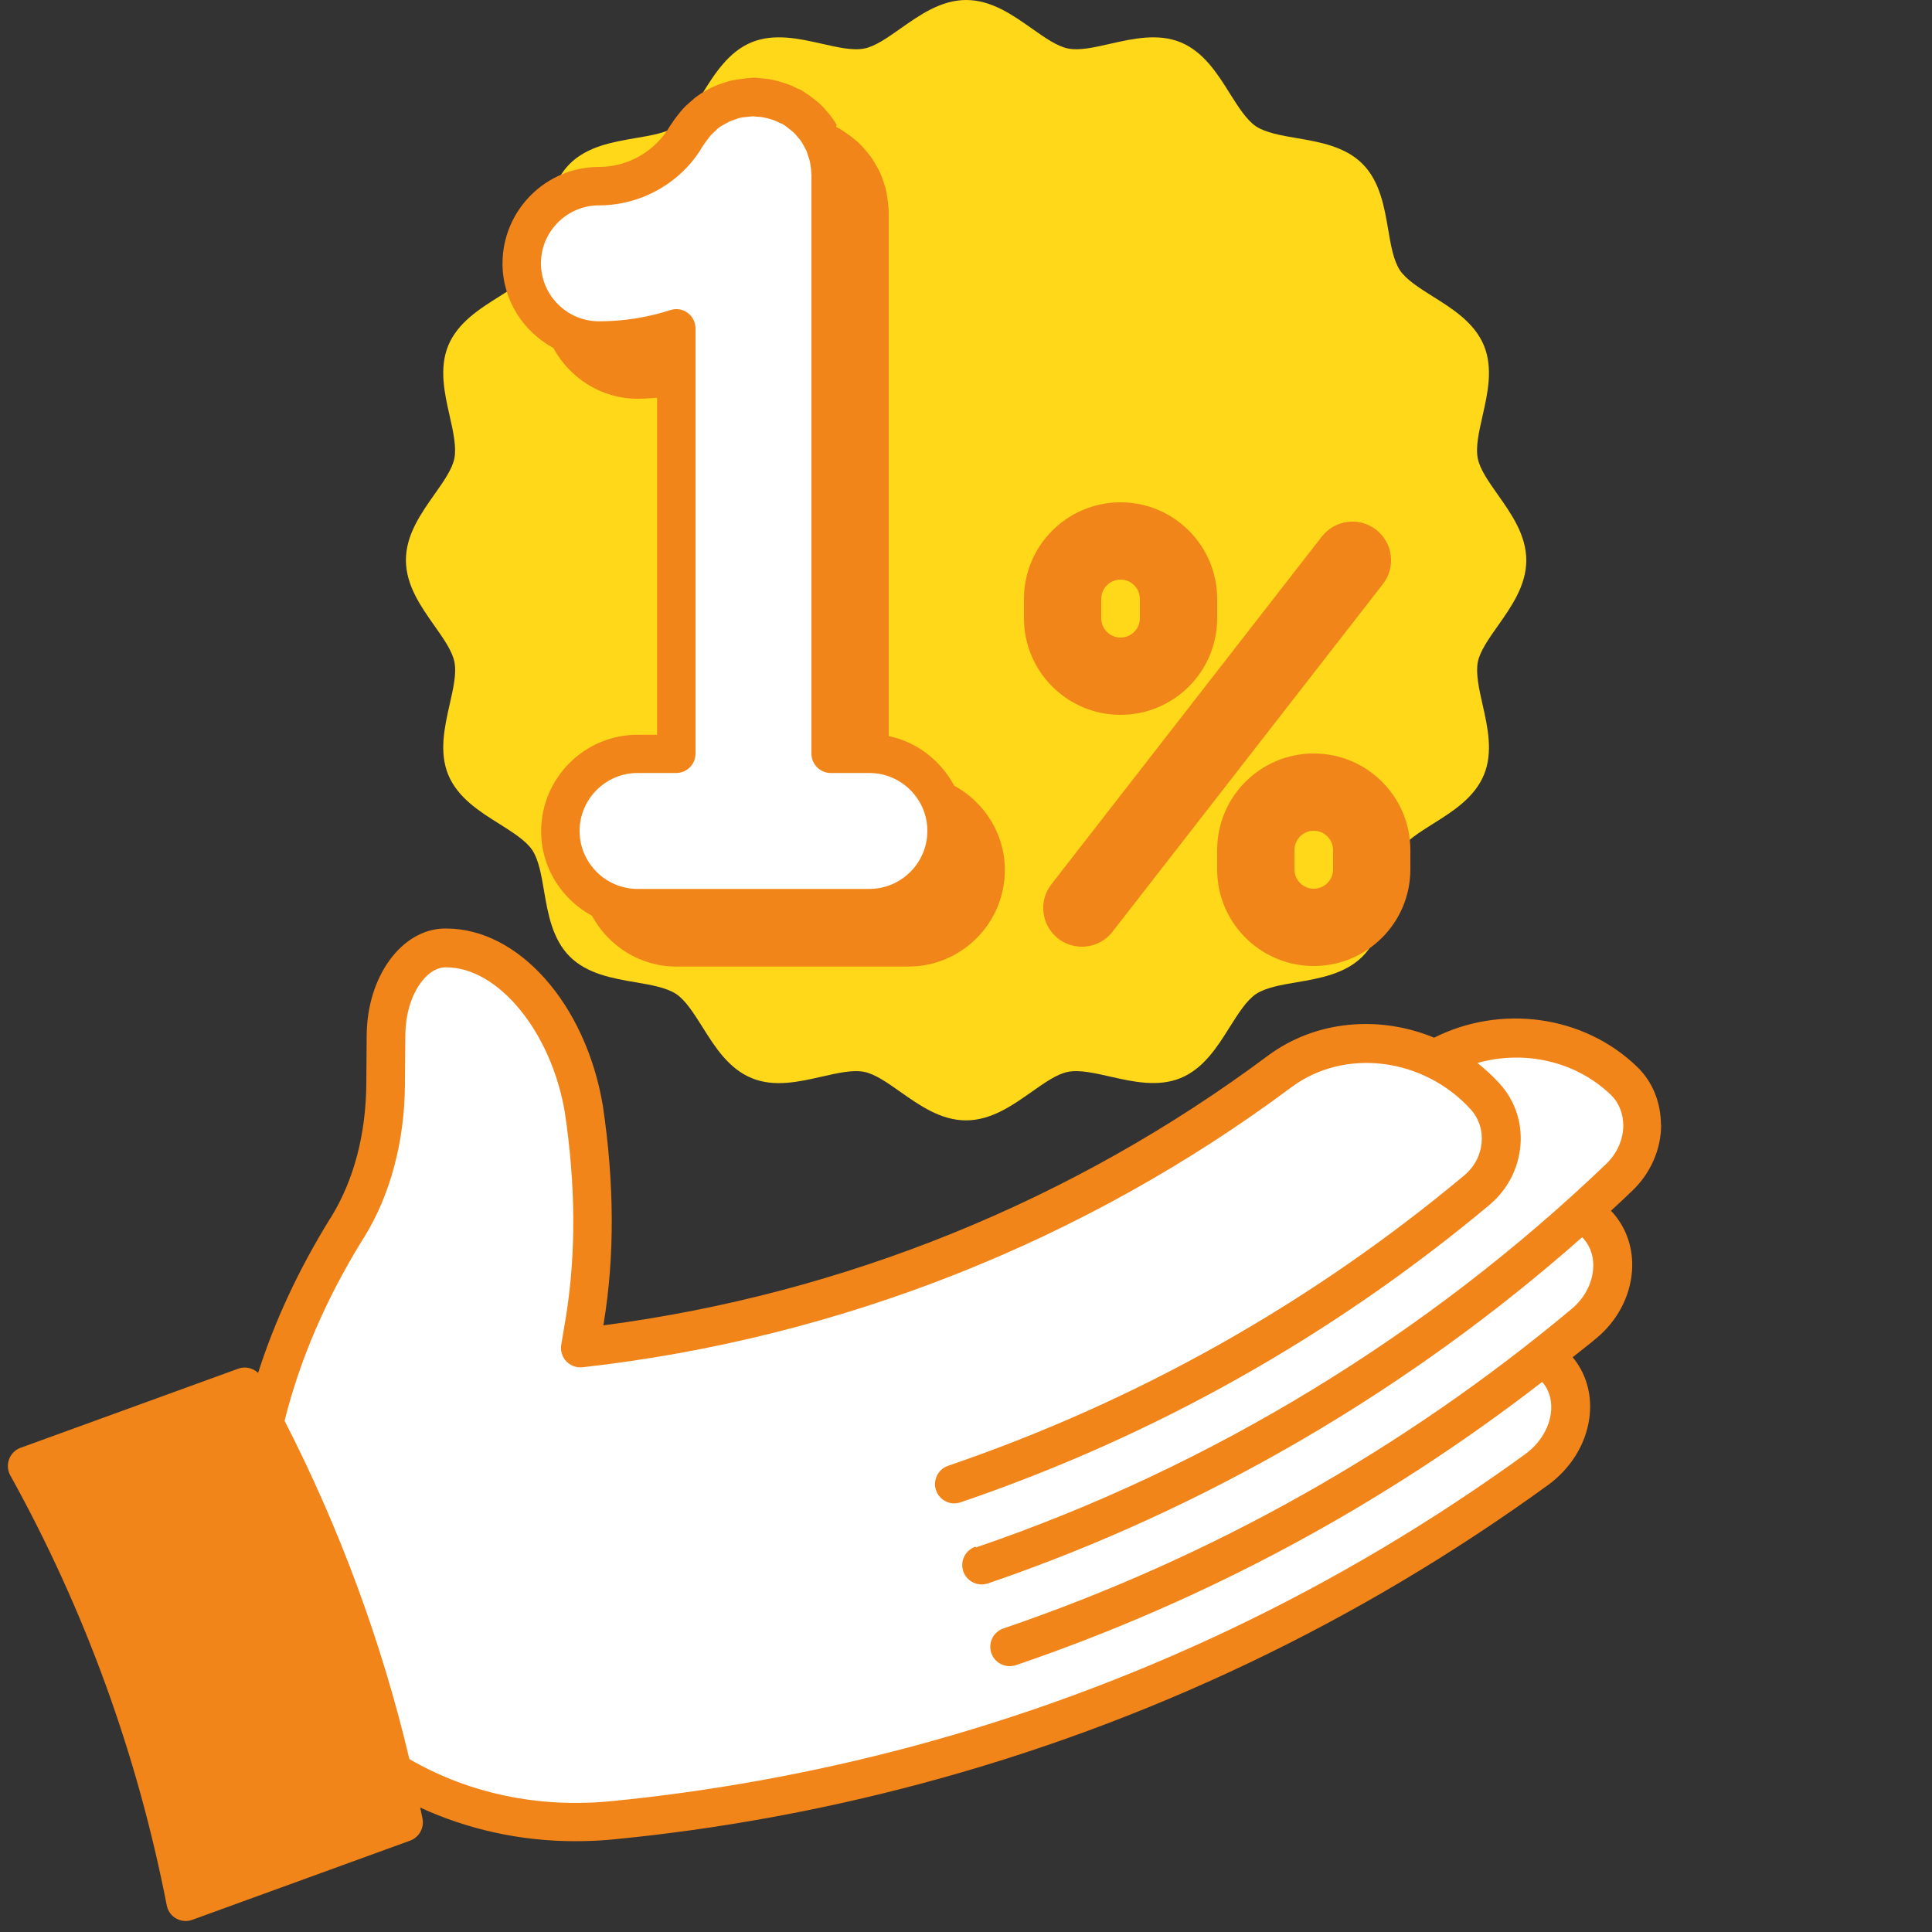 <?xml version="1.0" encoding="UTF-8"?><svg id="_レイヤー_1" xmlns="http://www.w3.org/2000/svg" viewBox="0 0 100 100"><rect x="0" y="0" width="100" height="100" fill="#333333" stroke="none"/><defs><style>.cls-1{fill:none;}.cls-2{fill:#f28519;}.cls-3{fill:#fff;}.cls-4{fill:#ffd81a;}</style></defs><path class="cls-3" d="m9.59,98.44c-1.54-7.91-4.3-15.5-8.21-22.55l11.28-4.1c.19.18.43.27.68.27.08,0,.17,0,.25-.03.33-.09.59-.33.7-.66.84-2.61,2.06-5.22,3.61-7.75l.06-.1c1.28-2.07,1.96-4.64,1.98-7.42l.02-2.59c.04-2.4,1.39-4.4,3.01-4.45h.11c3.25,0,6.31,3.58,7.12,8.32.58,3.88.6,7.57.05,10.94l-.02.11c-.05.31.04.63.26.86.19.2.45.31.72.31.04,0,.09,0,.13,0,12.62-1.65,24.68-6.54,34.87-14.15,1.27-.94,2.81-1.44,4.46-1.44,1.07,0,2.16.22,3.16.63.12.05.25.08.38.08.15,0,.31-.04.45-.11,1.16-.58,2.46-.89,3.76-.89,2.13,0,4.13.79,5.62,2.23.59.59.92,1.4.92,2.29,0,1-.44,1.98-1.19,2.69-.28.27-.57.54-.86.8l-.24.22c-.2.18-.31.43-.32.7,0,.27.09.52.27.72.01.01.07.07.08.08.54.61.8,1.43.74,2.3-.08,1.04-.61,2.03-1.46,2.74-.25.21-.5.4-.75.6l-.5.4c-.21.17-.34.41-.37.67-.03.27.05.53.22.74.01.02.07.08.08.1.49.62.69,1.45.57,2.3-.15,1.07-.79,2.08-1.74,2.77-9.72,7.05-20.54,12.2-32.15,15.3-5.12,1.37-10.39,2.32-15.66,2.84-.65.06-1.3.1-1.94.1-2.67,0-5.23-.55-7.62-1.65-.13-.06-.28-.09-.42-.09-.22,0-.44.07-.62.22-.29.23-.43.61-.36.98l.12.57-11.27,4.1Z"/><g><path class="cls-4" d="m77.53,32.39c.69-.98,1.47-2.08,1.47-3.39s-.78-2.41-1.47-3.39c-.48-.68-.93-1.32-1.04-1.88-.12-.6.06-1.38.25-2.22.26-1.15.55-2.45.07-3.62-.49-1.19-1.63-1.91-2.64-2.54-.71-.45-1.38-.87-1.71-1.36-.33-.5-.47-1.28-.61-2.12-.2-1.17-.43-2.49-1.33-3.39-.9-.9-2.22-1.13-3.39-1.33-.83-.14-1.62-.28-2.12-.61-.49-.33-.91-1-1.36-1.71-.63-1.01-1.35-2.15-2.54-2.64-1.17-.48-2.47-.19-3.62.07-.83.19-1.62.37-2.21.25-.56-.11-1.2-.56-1.88-1.04-.98-.69-2.08-1.47-3.39-1.47s-2.41.78-3.39,1.47c-.68.48-1.32.93-1.88,1.04-.6.12-1.38-.06-2.22-.25-1.15-.26-2.45-.55-3.62-.07-1.19.49-1.91,1.63-2.54,2.64-.45.71-.87,1.38-1.36,1.71-.5.33-1.28.47-2.12.61-1.17.2-2.49.43-3.39,1.33-.9.9-1.13,2.22-1.33,3.39-.14.83-.28,1.62-.61,2.12-.33.49-1,.91-1.71,1.36-1.01.63-2.15,1.35-2.64,2.54-.48,1.17-.19,2.47.07,3.62.19.83.36,1.62.25,2.21-.11.56-.56,1.2-1.04,1.88-.69.98-1.47,2.08-1.47,3.39s.78,2.41,1.47,3.39c.48.68.93,1.32,1.04,1.88.12.6-.06,1.38-.25,2.22-.26,1.15-.55,2.45-.07,3.62.49,1.19,1.63,1.91,2.64,2.54.71.45,1.38.87,1.71,1.36.33.5.47,1.28.61,2.12.2,1.17.43,2.49,1.33,3.39.9.9,2.22,1.13,3.39,1.33.83.14,1.62.28,2.12.61.49.33.91,1,1.36,1.71.63,1.01,1.35,2.15,2.54,2.64,1.17.49,2.47.19,3.62-.07.83-.19,1.62-.37,2.21-.25.56.11,1.2.56,1.88,1.04.98.69,2.08,1.47,3.39,1.47s2.41-.78,3.39-1.47c.68-.48,1.32-.93,1.88-1.04.6-.12,1.38.06,2.22.25,1.15.26,2.45.55,3.62.07,1.19-.49,1.91-1.63,2.54-2.64.45-.71.87-1.38,1.36-1.71.5-.33,1.28-.47,2.12-.61,1.17-.2,2.49-.43,3.39-1.33.9-.9,1.13-2.22,1.33-3.39.14-.83.28-1.62.61-2.12.33-.49,1-.91,1.71-1.36,1.01-.63,2.15-1.35,2.64-2.54.48-1.17.19-2.47-.07-3.62-.19-.83-.36-1.62-.25-2.21.11-.56.56-1.2,1.04-1.88Z"/><path class="cls-3" d="m33,47c-2.21,0-4-1.79-4-4s1.79-4,4-4h2v-22.01c-1.31.42-2.66.63-4,.63-2.21,0-4-1.79-4-4s1.79-4,4-4c1.83,0,3.6-1.01,4.5-2.56.02-.04.05-.07.07-.11.12-.18.2-.29.33-.45.07-.09.13-.17.2-.24.08-.08.15-.15.24-.22l.1-.09c.09-.08.17-.14.25-.2.07-.05.15-.1.27-.17.01,0,.08-.05.16-.09.09-.05.16-.09.24-.12.07-.03.16-.07.32-.12.2-.07.3-.1.41-.13.09-.02.18-.04.31-.05.18-.03.3-.04.54-.06.02,0,.04,0,.07,0,.05,0,.09,0,.14,0h.1c.13.02.27.03.4.05.14.02.26.05.39.09.13.04.25.07.37.12.13.05.26.11.4.18.06.03.21.1.26.14.16.1.27.18.45.33.08.06.15.12.22.18.07.07.15.15.28.3.11.13.18.2.24.29.06.08.11.18.17.27,0,0,.07.12.08.13.05.09.1.17.13.25.04.1.08.2.11.3l.05.16c.04.11.07.2.09.29.02.08.03.17.05.32.02.17.04.29.05.42.01.06.02.12.02.18v30h2c2.21,0,4,1.79,4,4s-1.79,4-4,4h-12Z"/><g><polygon class="cls-1" points="36.35 6.03 36.35 6.02 36.35 6.03 36.35 6.03"/><path class="cls-1" d="m58,33c.55,0,1-.45,1-1v-1c0-.55-.45-1-1-1s-1,.45-1,1v1c0,.55.45,1,1,1Z"/><polygon class="cls-1" points="44.75 9.67 44.75 9.67 44.75 9.67 44.75 9.67"/><path class="cls-1" d="m68,43c-.55,0-1,.45-1,1v1c0,.55.45,1,1,1s1-.45,1-1v-1c0-.55-.45-1-1-1Z"/><path class="cls-2" d="m71.23,27.42c-.87-.68-2.13-.52-2.81.35l-14,18c-.68.87-.52,2.13.35,2.81.36.28.8.42,1.23.42.6,0,1.19-.27,1.58-.77l14-18c.68-.87.52-2.13-.35-2.81Z"/><path class="cls-2" d="m58,37c2.76,0,5-2.24,5-5v-1c0-2.76-2.24-5-5-5s-5,2.24-5,5v1c0,2.76,2.24,5,5,5Zm-1-6c0-.55.45-1,1-1s1,.45,1,1v1c0,.55-.45,1-1,1s-1-.45-1-1v-1Z"/><path class="cls-2" d="m68,39c-2.76,0-5,2.24-5,5v1c0,2.76,2.24,5,5,5s5-2.24,5-5v-1c0-2.76-2.24-5-5-5Zm1,6c0,.55-.45,1-1,1s-1-.45-1-1v-1c0-.55.45-1,1-1s1,.45,1,1v1Z"/><path class="cls-2" d="m49.37,40.63c-.7-1.27-1.91-2.23-3.37-2.53V11c0-.07,0-.15-.01-.17,0-.17-.03-.34-.06-.58-.02-.14-.04-.27-.07-.41-.03-.13-.07-.25-.11-.37,0,0-.04-.12-.04-.12-.05-.14-.1-.29-.16-.42-.05-.11-.11-.22-.18-.33l-.07-.12c-.07-.13-.15-.26-.23-.37-.08-.11-.17-.22-.31-.38-.1-.12-.21-.24-.33-.35-.09-.09-.19-.16-.34-.28-.14-.11-.29-.22-.41-.29-.04-.03-.13-.09-.17-.12-.04-.03-.09-.04-.13-.06,0,0,0-.01,0-.02h-.01s-.06-.02-.09-.04c-.02,0,.03-.09.03-.09-.07-.13-.15-.26-.23-.37-.08-.11-.17-.22-.31-.38-.1-.12-.21-.24-.33-.35-.09-.09-.19-.16-.34-.28-.14-.11-.29-.22-.41-.29-.04-.03-.13-.09-.17-.12-.08-.05-.16-.08-.25-.11-.17-.09-.34-.17-.52-.23-.15-.05-.29-.1-.44-.14-.16-.04-.32-.08-.49-.11-.17-.03-.35-.04-.54-.06-.16-.02-.38-.03-.44,0-.17,0-.35.03-.56.06-.15.02-.29.04-.43.07-.14.03-.27.08-.49.15-.15.05-.29.1-.42.16-.12.05-.23.12-.35.18,0,0-.14.08-.14.08-.12.07-.23.14-.34.22-.12.08-.22.17-.33.27,0,0-.08.07-.08.07-.11.1-.22.19-.32.3-.09.1-.18.2-.3.36-.11.14-.21.27-.28.39-.03.04-.09.13-.12.17-.76,1.31-2.17,2.12-3.67,2.12-2.76,0-5,2.24-5,5,0,1.89,1.07,3.52,2.63,4.37.85,1.56,2.48,2.63,4.37,2.63.33,0,.67-.03,1-.05v17.44h-1c-2.76,0-5,2.24-5,5,0,1.89,1.07,3.52,2.63,4.37.85,1.56,2.48,2.63,4.37,2.63h12c2.76,0,5-2.24,5-5,0-1.89-1.07-3.52-2.63-4.37Zm-4.62-30.96s0,0,0,0h0s0,0,0,0Zm-7.66-2.96c.06-.05.11-.1.17-.14s.13-.08.24-.14c0,0,.08-.05.09-.05.05-.03.11-.06.17-.09.08-.04.16-.06.32-.12.07-.03.15-.05.22-.07.08-.02.16-.03.28-.04.1-.01.2-.03.41-.04.03,0,.15.02.18.02.11,0,.21.01.31.03.1.02.2.04.3.07.09.02.18.05.27.08.1.04.2.09.31.14.01,0,.09.04.14.06.03.02.06.04.08.05.1.06.18.13.33.25.05.04.1.08.15.12.07.06.13.13.25.28.05.05.09.1.14.17.05.07.08.13.12.2,0,0,.07.12.07.12.03.05.06.11.09.17.03.08.06.15.08.23l.04.12c.02.06.04.13.06.19.02.08.03.15.05.28.01.1.03.21.03.32,0,.06,0,.1.01.09v30c0,.55.45,1,1,1h2c1.65,0,3,1.35,3,3s-1.35,3-3,3h-12c-1.65,0-3-1.35-3-3s1.35-3,3-3h2c.55,0,1-.45,1-1v-22.01c0-.32-.15-.62-.41-.81-.26-.19-.59-.24-.89-.14-1.21.39-2.45.58-3.7.58-1.65,0-3-1.35-3-3s1.35-3,3-3c2.22,0,4.29-1.2,5.37-3.06.02-.03.08-.1.09-.13.06-.09.13-.18.23-.31.04-.06.09-.12.14-.17.06-.06.12-.11.18-.17l.08-.07Z"/></g><path class="cls-2" d="m85.97,58.24c0-1.16-.42-2.23-1.22-3.01-2.81-2.72-7.1-3.24-10.52-1.52-2.83-1.17-6.12-.91-8.6.93-10.08,7.52-21.95,12.33-34.4,13.96,0-.04.01-.08.02-.12.57-3.47.55-7.25-.05-11.27-.89-5.25-4.36-9.15-8.1-9.15-.05,0-.09,0-.14,0-2.18.07-3.93,2.46-3.98,5.45l-.02,2.59c-.02,2.6-.64,4.98-1.83,6.91l-.06.09c-1.63,2.64-2.86,5.3-3.71,7.96-.27-.25-.66-.35-1.02-.22l-11.28,4.1c-.28.1-.49.32-.59.59-.1.27-.08.58.06.83,3.86,6.96,6.58,14.45,8.1,22.26.06.29.23.54.49.68.15.09.32.13.49.13.12,0,.23-.02.34-.06l11.28-4.1c.46-.17.73-.65.64-1.13-.04-.19-.08-.38-.12-.58,2.46,1.13,5.18,1.74,8.03,1.74.67,0,1.35-.03,2.04-.1,5.32-.52,10.65-1.49,15.82-2.87,11.73-3.13,22.66-8.34,32.48-15.46,1.17-.85,1.95-2.1,2.14-3.44.16-1.13-.11-2.21-.77-3.07-.03-.04-.06-.07-.09-.11.42-.34.85-.66,1.26-1.01,1.05-.88,1.71-2.13,1.81-3.43.09-1.15-.27-2.23-1-3.05-.03-.03-.06-.06-.09-.09.37-.34.75-.69,1.11-1.04.94-.9,1.49-2.14,1.49-3.41Zm-35.49,21.82c-.52.18-.8.75-.62,1.27.14.42.53.68.95.68.11,0,.22-.02.32-.05,11.27-3.85,21.83-10.02,30.76-17.92.03.03.06.05.08.08.36.41.54.96.49,1.57-.06.77-.46,1.51-1.1,2.05-8.74,7.3-18.64,12.87-29.43,16.55-.52.18-.8.75-.62,1.27.14.42.53.68.95.68.11,0,.22-.02.32-.05,9.88-3.37,19.02-8.3,27.24-14.66.03.03.06.06.08.09.32.41.45.96.37,1.55-.11.8-.6,1.57-1.33,2.1-9.62,6.98-20.33,12.08-31.82,15.15-5.07,1.35-10.28,2.3-15.5,2.81-3.78.37-7.4-.42-10.43-2.18-1.44-6.08-3.61-11.95-6.46-17.51.78-3.13,2.12-6.27,4.04-9.38l.08-.12c1.36-2.21,2.09-4.95,2.11-7.92l.02-2.58c.03-2.04,1.08-3.44,2.04-3.47.03,0,.06,0,.08,0,2.69,0,5.42,3.33,6.13,7.47.57,3.79.59,7.36.06,10.63-.08.48-.16.95-.24,1.43-.05.31.04.63.26.86.22.23.53.34.84.31,13.29-1.49,25.98-6.51,36.7-14.5,2.76-2.05,6.85-1.53,9.29,1.17.4.45.6,1.04.55,1.67-.05.67-.37,1.28-.89,1.72-7.94,6.63-16.93,11.69-26.73,15.04-.52.18-.8.75-.62,1.27.18.52.74.8,1.27.62,10.03-3.42,19.24-8.6,27.37-15.39.94-.79,1.51-1.89,1.61-3.1.09-1.17-.28-2.29-1.05-3.15-.37-.41-.76-.77-1.18-1.1,2.4-.68,5.08-.12,6.93,1.67.4.4.62.96.62,1.57,0,.73-.33,1.45-.88,1.98-9.23,8.85-20.5,15.72-32.61,19.85Z"/></g></svg>